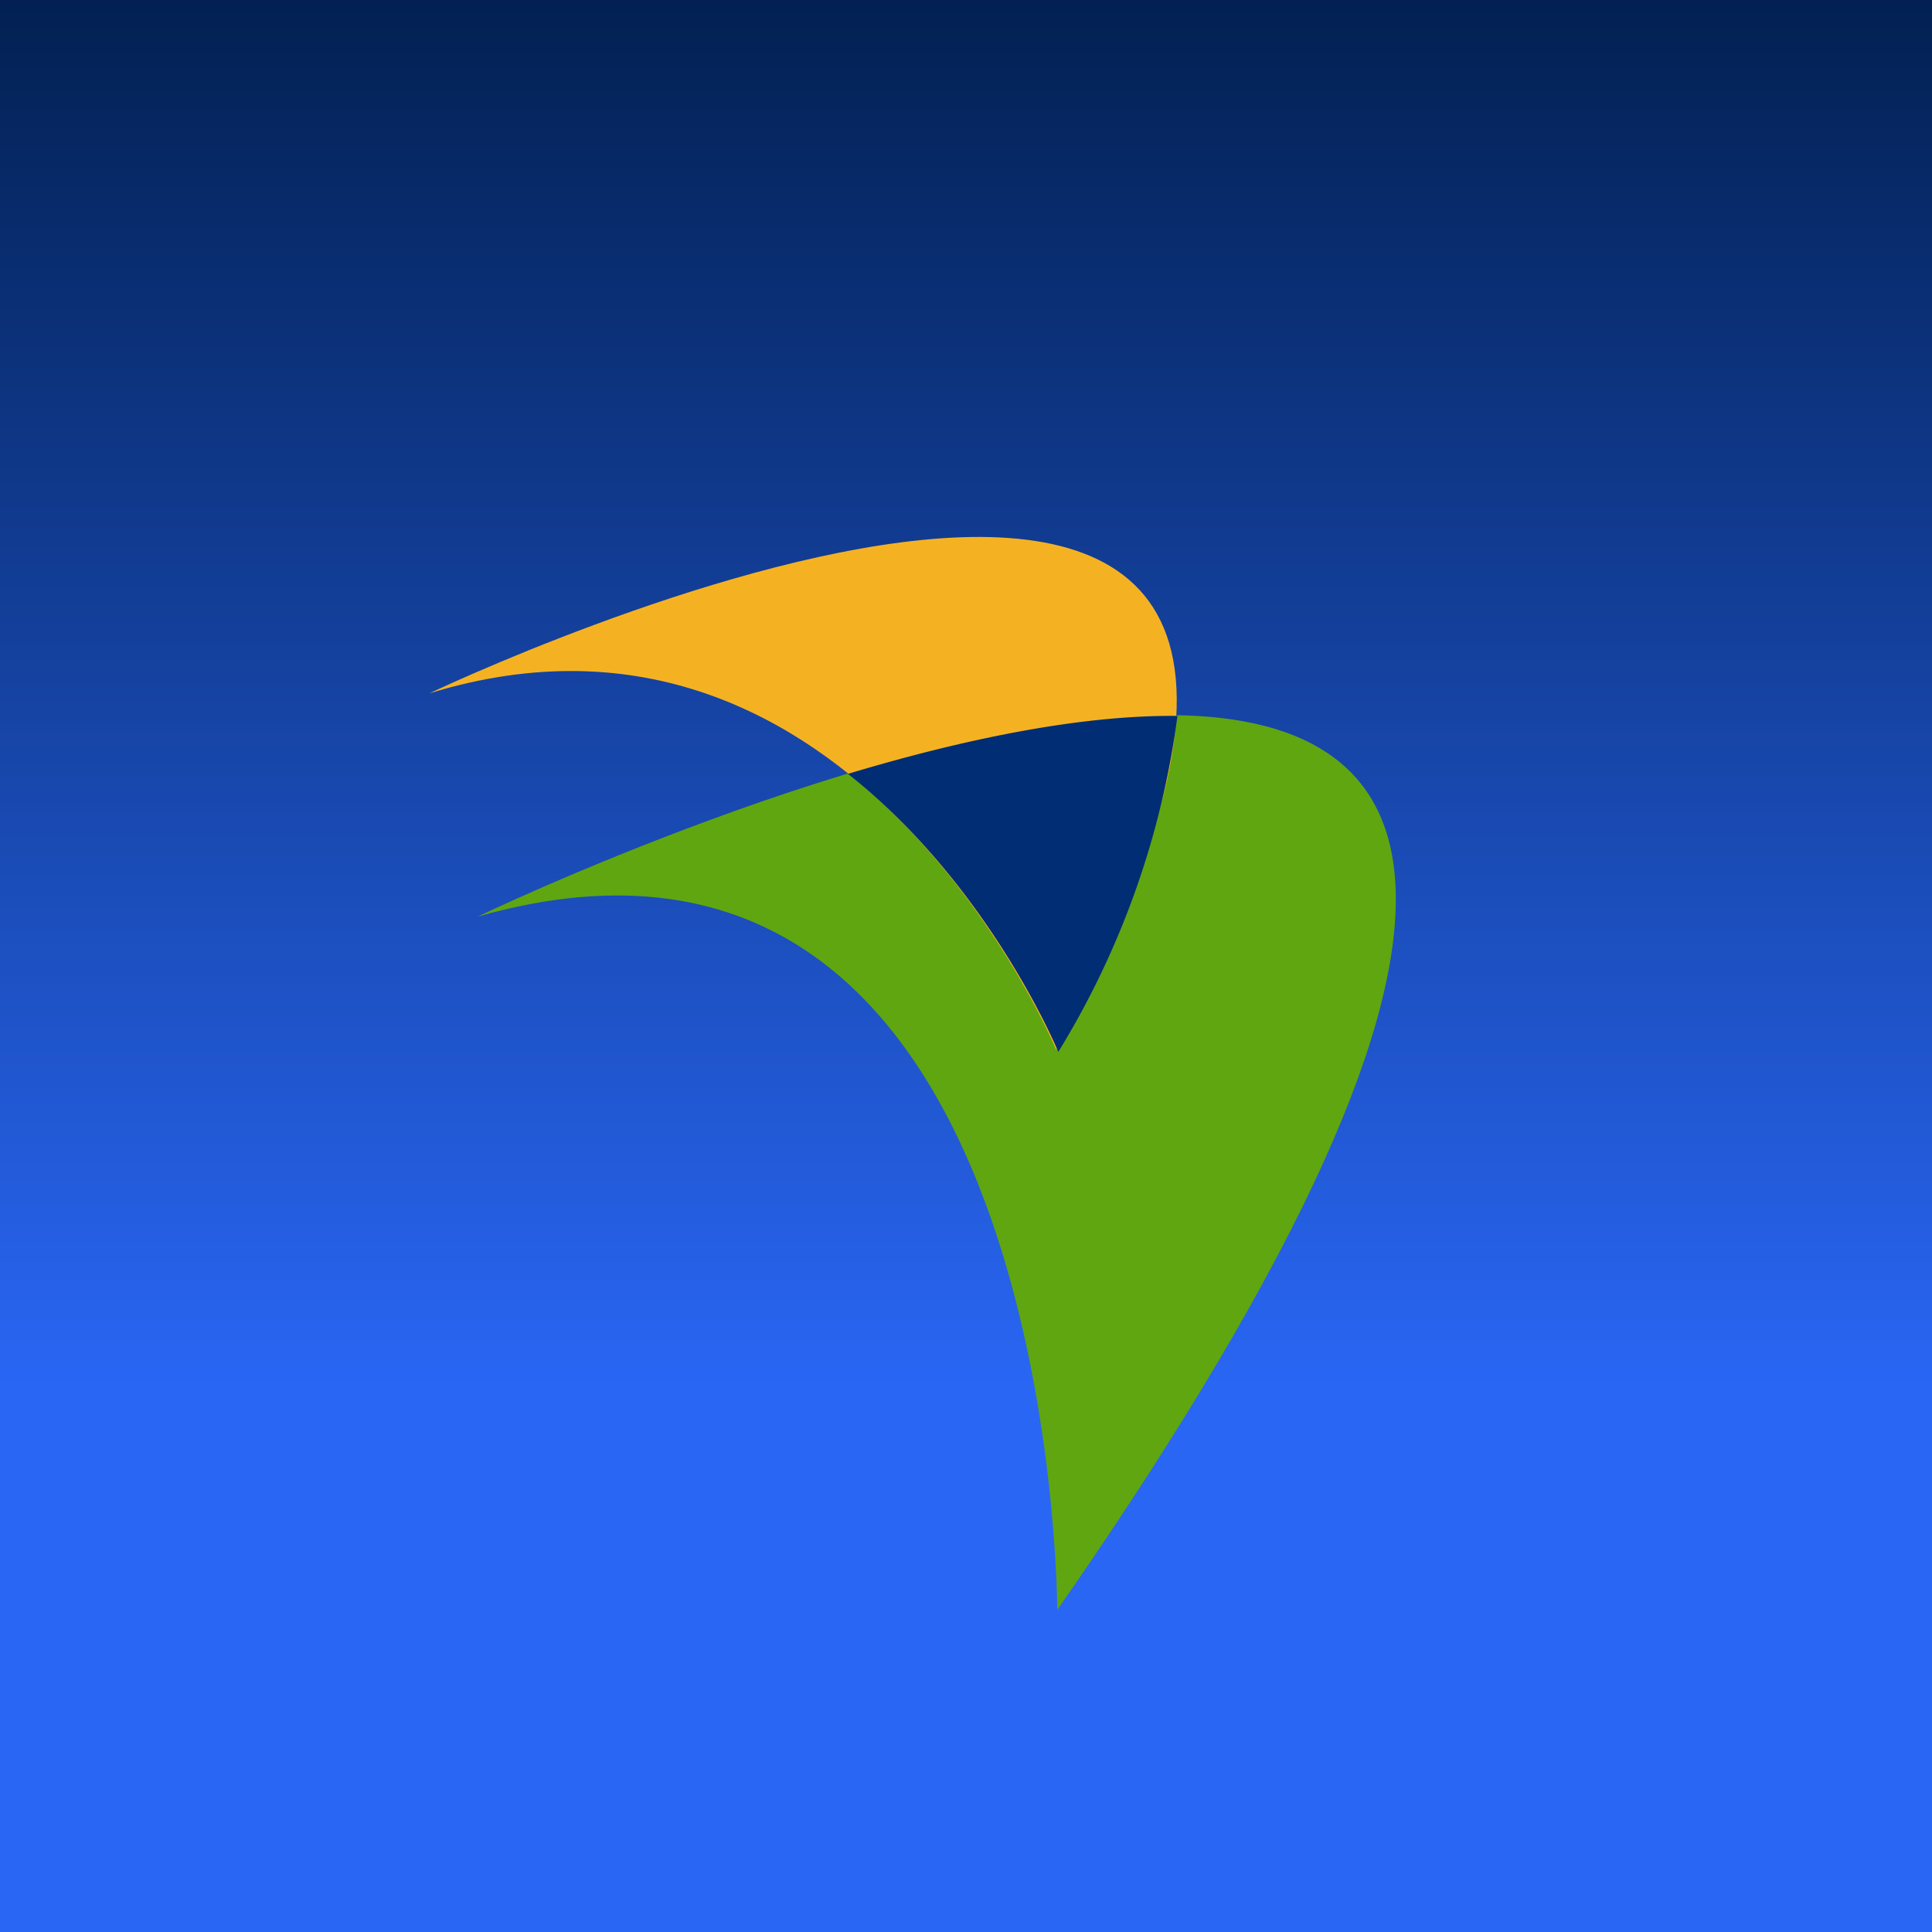 <!-- by TradingView --><svg width="18" height="18" viewBox="0 0 18 18" xmlns="http://www.w3.org/2000/svg"><path fill="url(#ajcql0ajf)" d="M0 0h18v18H0z"/><path d="M4.45 8.54S19.32 1.39 9.85 15c0 0 0-8-5.4-6.46Z" fill="#60A610"/><path d="M4 6.46s10.31-4.92 5.84 3.32c0 0-1.88-4.54-5.84-3.32Z" fill="#F4B223"/><path d="M7.9 7.21c1.03-.31 2.14-.55 3.07-.54A7.95 7.95 0 0 1 9.86 9.8S9.22 8.25 7.9 7.21Z" fill="#002D74"/><defs><linearGradient id="ajcql0ajf" x1="9" y1="0" x2="9" y2="18" gradientUnits="userSpaceOnUse"><stop stop-color="#022052"/><stop offset=".72" stop-color="#2966F4"/></linearGradient></defs></svg>